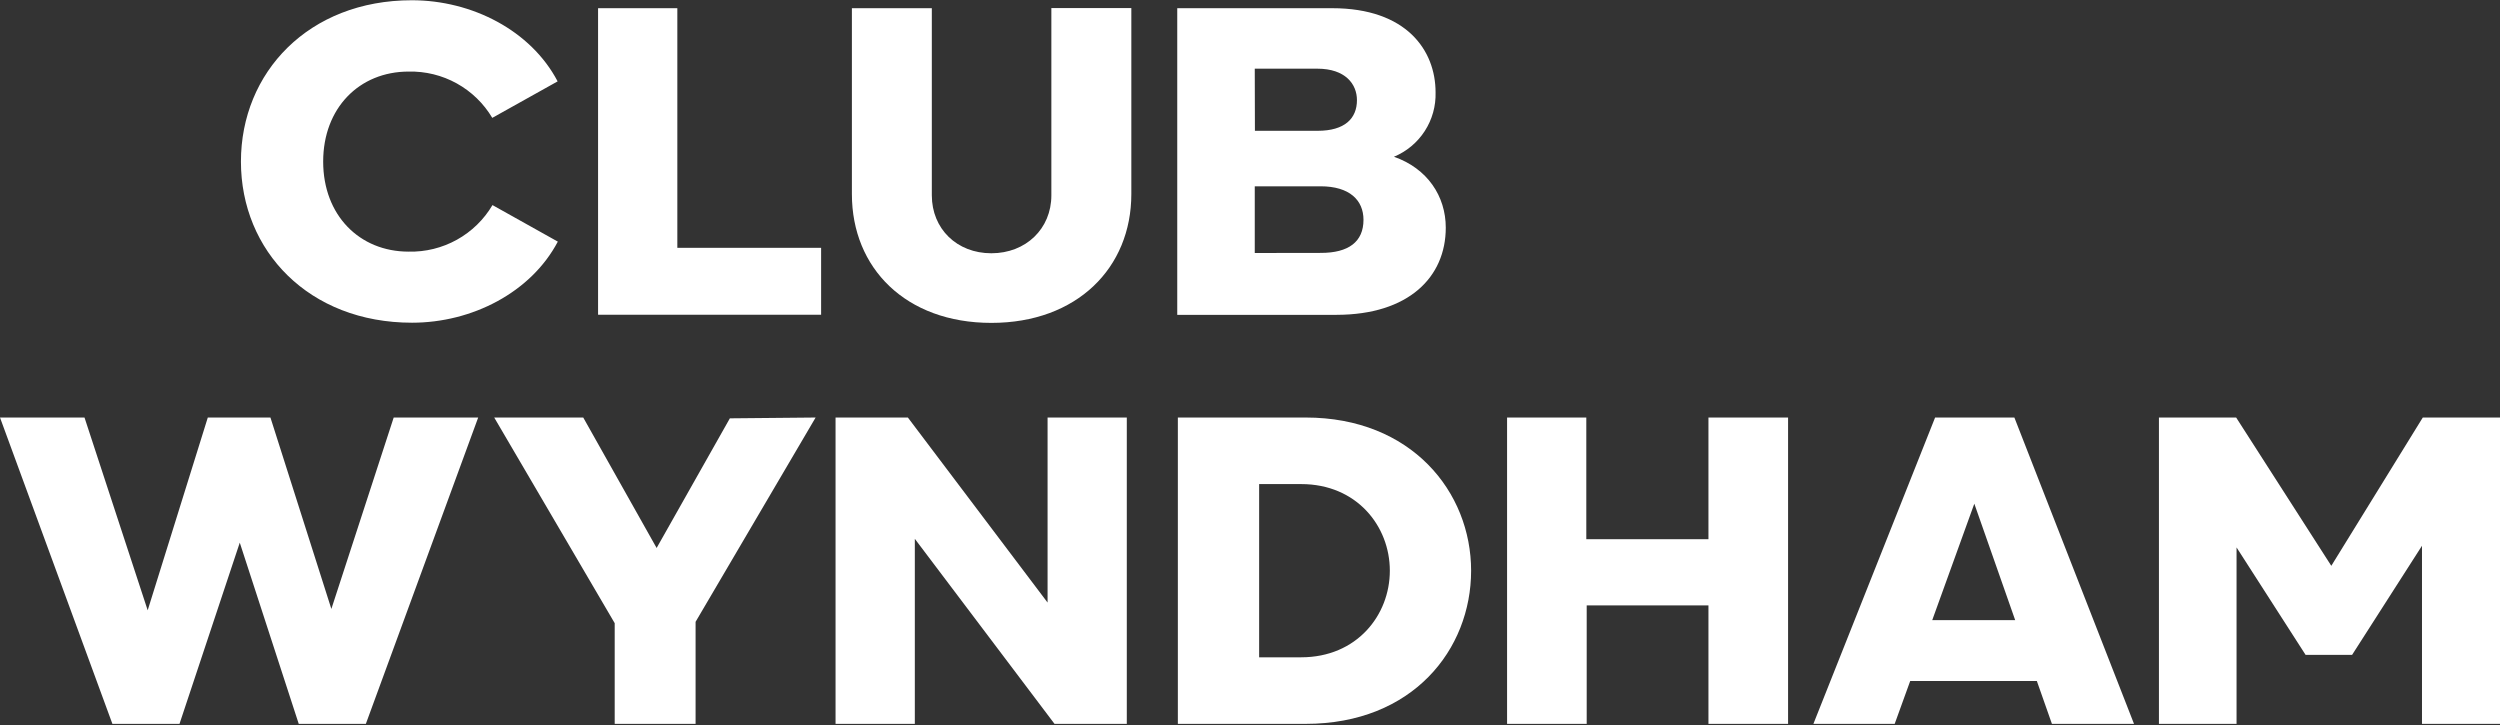 <svg width="200" height="58" viewBox="0 0 200 58" fill="none" xmlns="http://www.w3.org/2000/svg">
<rect x="0" y="0" width="200" height="58" fill="#333333" stroke="none"/>
<g clip-path="url(#clip0_3968_39445)">
<path d="M54.187 0.656H47.846V25.179H65.689V19.826H54.187V0.656Z" fill="white"/>
<path d="M52.53 43.838L46.659 33.402H39.537L49.176 49.854V57.909H55.647V49.745L65.25 33.402L58.389 33.467L52.53 43.838Z" fill="white"/>
<path d="M32.964 25.817C37.754 25.817 42.475 23.404 44.626 19.33L39.398 16.407C38.713 17.568 37.73 18.525 36.55 19.18C35.371 19.834 34.039 20.163 32.691 20.131C28.75 20.131 25.854 17.211 25.854 12.928C25.854 8.645 28.742 5.726 32.691 5.726C34.034 5.695 35.362 6.021 36.538 6.672C37.714 7.323 38.695 8.274 39.382 9.43L44.61 6.51C42.471 2.432 37.75 0.02 32.948 0.02C24.692 0.02 19.275 5.794 19.275 12.928C19.275 20.062 24.708 25.817 32.964 25.817Z" fill="white"/>
<path d="M26.509 48.716L21.635 33.402H16.624L11.815 48.824L6.76 33.402H0L8.992 57.909H14.36L19.182 43.412L23.899 57.909H29.268L38.255 33.402H31.496L26.509 48.716Z" fill="white"/>
<path d="M83.806 48.205L72.63 33.402H66.844V57.909H73.186V43.106L84.361 57.909H90.144V33.402H83.806V48.205Z" fill="white"/>
<path d="M136.676 43.138H126.904V33.402H120.566V57.909H126.936V48.434H136.676V57.909H143.046V33.402H136.676V43.138Z" fill="white"/>
<path d="M193.823 33.402L186.504 45.266L178.892 33.402H172.715V57.909H178.924V43.794L184.445 52.387H188.169L193.759 43.661V57.909H200V33.402H193.823Z" fill="white"/>
<path d="M154.808 33.402L145.072 57.909H151.575L152.817 54.478H162.947L164.154 57.909H170.721L161.15 33.402H154.808ZM154.579 49.609L157.945 40.295L161.214 49.609H154.579Z" fill="white"/>
<path d="M104.455 33.402H94.228V57.909H104.455C113.016 57.909 117.689 51.961 117.689 45.656C117.689 39.35 112.916 33.402 104.455 33.402ZM104.097 52.584H100.731V38.727H104.097C108.541 38.727 111.187 42.093 111.187 45.656C111.187 49.218 108.541 52.584 104.097 52.584Z" fill="white"/>
<path d="M84.109 15.624C84.109 18.302 82.07 20.261 79.308 20.261C76.545 20.261 74.546 18.302 74.546 15.624V0.657H68.152V15.536C68.152 21.443 72.459 25.831 79.308 25.831C86.156 25.831 90.507 21.431 90.507 15.524V0.645H84.109V15.624Z" fill="white"/>
<path d="M115.662 18.214C115.662 15.696 114.194 13.476 111.516 12.54C112.527 12.12 113.387 11.403 113.981 10.483C114.576 9.564 114.877 8.486 114.846 7.392C114.846 4.026 112.521 0.656 106.574 0.656H94.18V25.187H106.932C112.686 25.179 115.662 22.171 115.662 18.214ZM100.381 5.494H105.383C107.639 5.494 108.556 6.737 108.556 8.011C108.556 9.483 107.575 10.464 105.415 10.464H100.393L100.381 5.494ZM100.381 20.24V14.904H105.645C107.965 14.904 109.079 16.014 109.079 17.586C109.079 19.352 107.873 20.232 105.677 20.232L100.381 20.24Z" fill="white"/>
</g>
<defs>
<clipPath id="clip0_3968_39445">
<rect width="200" height="57.908" fill="white"/>
</clipPath>
</defs>
</svg>
